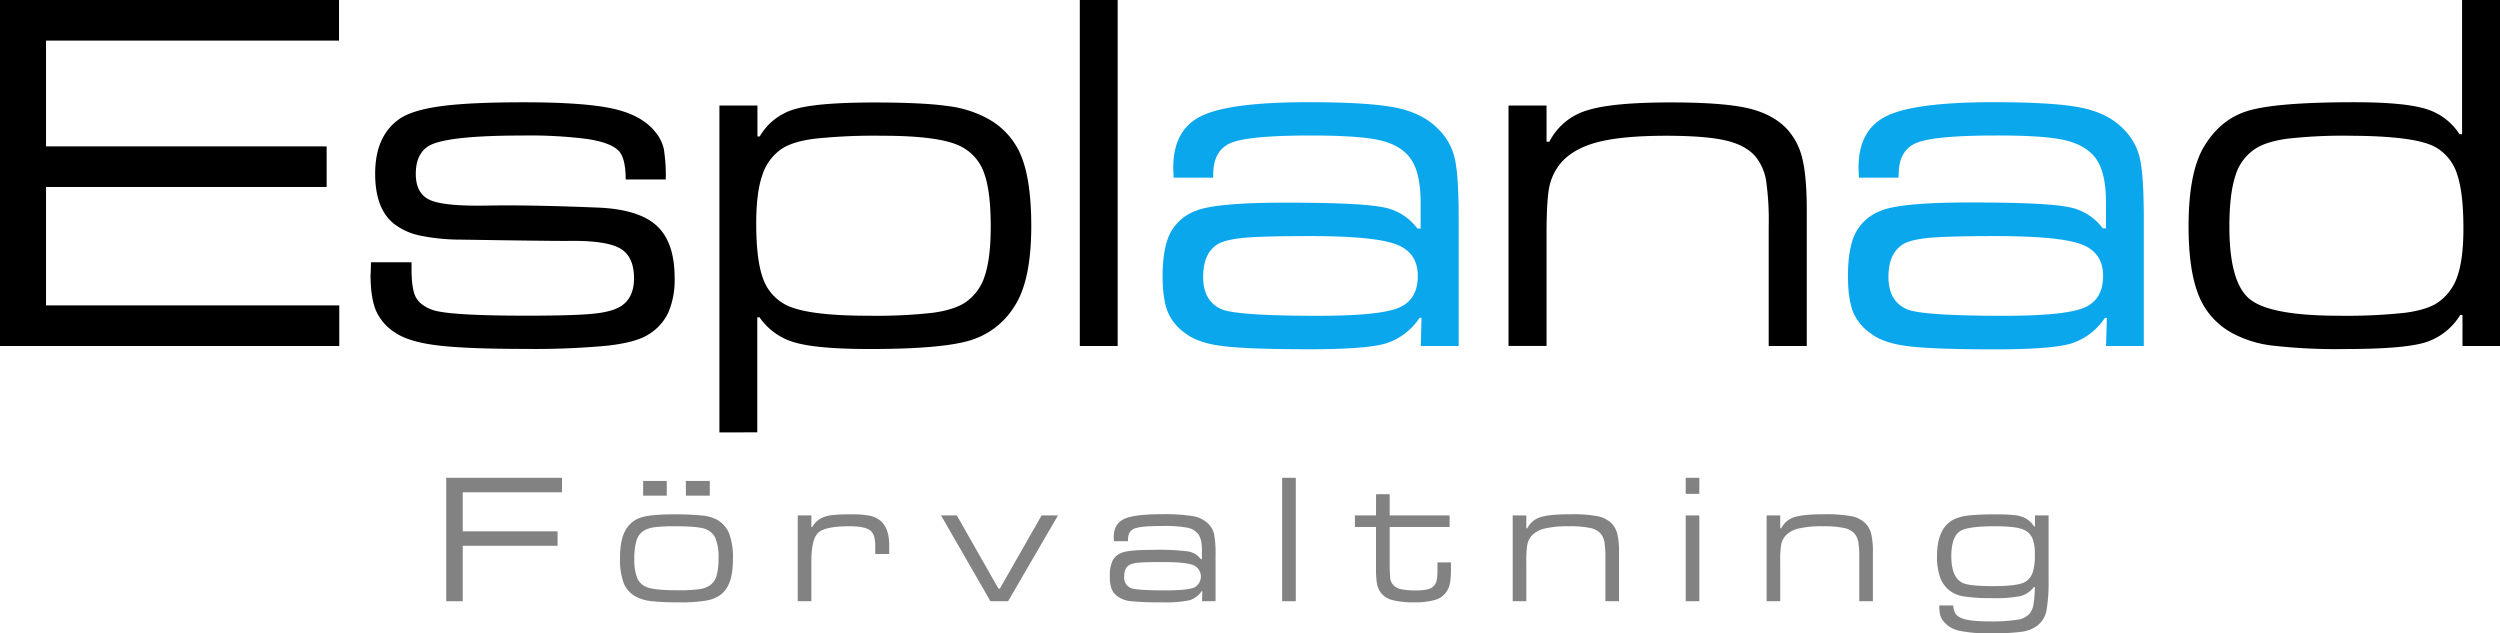 <svg id="Layer_1" data-name="Layer 1" xmlns="http://www.w3.org/2000/svg" viewBox="0 0 778.41 197.15"><defs><style>.cls-1{fill:#0ba7ed;}.cls-2{fill:#828282;}</style></defs><path d="M0,107.73V0H105.56V12.64H14.33V45.58H101.7V58.22H14.33V95.09h91.31v12.64Z"/><path d="M115.51,81.65h12.63v2.13c0,4.06.43,7,1.3,8.69s2.6,3.08,5.17,4q5.13,1.83,29.51,1.82,15.23,0,21.18-.67c4-.45,6.83-1.33,8.57-2.65q3.54-2.68,3.54-8.29,0-6.78-4.25-9.28T177.62,75q-3.54.09-34.15-.39a63.65,63.65,0,0,1-12.74-1.27,19.92,19.92,0,0,1-7.92-3.55q-6-4.65-6-15.72,0-11.69,7.5-17c2.63-1.84,6.94-3.18,12.94-4s14.61-1.22,25.87-1.22q18.84,0,27.8,2t13.14,7.26a12.53,12.53,0,0,1,2.64,5.33,52.19,52.19,0,0,1,.59,9.43H194.82c0-4.59-.81-7.59-2.28-9q-2.44-2.44-9.46-3.56a139.93,139.93,0,0,0-20.35-1.11q-24.28,0-29.49,3.4-3.78,2.53-3.78,8.53,0,6.15,4.41,8.14t17.83,1.74q13.25-.24,34.3.62,12.78.49,18.42,5.61t5.63,16.27a25.63,25.63,0,0,1-2,10.9,16,16,0,0,1-6.39,6.88q-3.85,2.37-12.62,3.35a242.68,242.68,0,0,1-25.33,1q-18.54,0-27.5-1.1t-13.14-3.95a15.53,15.53,0,0,1-6-6.86q-1.69-4-1.7-11.2C115.44,85,115.47,83.64,115.51,81.65Z"/><path d="M224,134.63V32.85h11.84v9.63h.71A18.51,18.51,0,0,1,247.42,34q7-2.08,24.69-2.09,15.22,0,22.91,1.1a34.75,34.75,0,0,1,12.67,4,23.21,23.21,0,0,1,10.57,12.32q2.83,7.57,2.84,21,0,17-5.21,25a24.49,24.49,0,0,1-14.08,10.73q-8.88,2.61-31,2.61-16.17,0-23.19-2a19.87,19.87,0,0,1-11.12-7.86h-.71v35.81Zm50.87-92.36a175.75,175.75,0,0,0-21.22.92q-6.94.9-10.33,3.2a15.71,15.71,0,0,0-6,8.25q-1.86,5.41-1.86,14.91,0,11.13,2,16.83a14.74,14.74,0,0,0,6.91,8.37q6.45,3.57,26.18,3.56a158.36,158.36,0,0,0,19.83-.91c4.45-.61,7.82-1.67,10.14-3.2a15.62,15.62,0,0,0,6.11-8.34q1.84-5.49,1.85-15.21,0-11-2-16.56a14.6,14.6,0,0,0-6.86-8.26Q293.32,42.28,274.86,42.27Z"/><path d="M336.21,0H348V107.73H336.21Z"/><path class="cls-1" d="M377.75,55.32H365.44q-.12-2.05-.12-3.24,0-11.74,8.83-16t33.13-4.26q19.1,0,27.45,1.73t13.09,6.63A18.61,18.61,0,0,1,453,49.49q1.19,5.35,1.18,18.77v39.47H442.38l.23-8.76H442a19.73,19.73,0,0,1-10.61,8q-6.21,1.77-23.41,1.78-19.65,0-27.31-1c-5.11-.63-9-1.94-11.61-4A15.2,15.2,0,0,1,363.56,97Q362,93.05,362,86q0-8.69,2.33-13.35a14.57,14.57,0,0,1,7.85-6.94q6-2.61,28-2.61,23,0,30.15,1.38a17,17,0,0,1,11,6.68h1V63.05q0-9.87-3.55-14.22-3.15-3.87-9.58-5.25t-21-1.39q-19.17,0-24.8,2.26t-5.64,9.84A9.28,9.28,0,0,0,377.75,55.32ZM408,73.51q-14.61,0-20.44.52c-3.89.35-6.65,1-8.29,1.94q-4.65,2.77-4.65,10.22t5.52,10q4.5,2.14,30.3,2.14,18.86,0,24.94-2.45t6.07-10q0-7.28-6.79-9.82T408,73.51Z"/><path d="M469.7,32.85h11.84V44.14h.87A19.33,19.33,0,0,1,494,34.42q7.77-2.54,26.25-2.53,16.11,0,23.88,1.78t12.2,6.43a20.52,20.52,0,0,1,4.85,9.27q1.38,5.58,1.38,16.07v42.29H550.71V70.49a87.56,87.56,0,0,0-.83-14.42,15.9,15.9,0,0,0-3.35-7.4q-3-3.47-9.2-4.93t-18.52-1.47q-13.74,0-21.39,2t-11.53,6.6a17,17,0,0,0-3.52,7.47q-.83,4.14-.83,14.74v34.63H469.7Z"/><path class="cls-1" d="M591.12,55.32H578.81q-.12-2.05-.12-3.24,0-11.74,8.83-16t33.13-4.26q19.1,0,27.45,1.73t13.09,6.63a18.61,18.61,0,0,1,5.13,9.32q1.18,5.35,1.18,18.77v39.47H655.74L656,99h-.63a19.75,19.75,0,0,1-10.62,8q-6.19,1.77-23.4,1.78-19.67,0-27.31-1c-5.1-.63-9-1.94-11.61-4A15.13,15.13,0,0,1,576.93,97q-1.54-4-1.54-11.06,0-8.69,2.33-13.35a14.57,14.57,0,0,1,7.85-6.94q6-2.61,28-2.61,23.05,0,30.16,1.38a17,17,0,0,1,11,6.68h1V63.05q0-9.87-3.54-14.22Q649,45,642.62,43.58t-21-1.39q-19.15,0-24.79,2.26t-5.64,9.84A7.34,7.34,0,0,0,591.12,55.32Zm30.29,18.19q-14.61,0-20.44.52c-3.89.35-6.66,1-8.29,1.94Q588,78.74,588,86.19t5.52,10q4.5,2.14,30.31,2.14,18.85,0,24.92-2.45t6.08-10q0-7.28-6.78-9.82T621.41,73.51Z"/><path d="M778.41,0V107.73H766.73V98.1H766a19.6,19.6,0,0,1-11.08,8.58q-6.83,2-24.89,2a173.57,173.57,0,0,1-22.67-1.1,34.85,34.85,0,0,1-12.58-4,23,23,0,0,1-10.26-11.79q-3.07-7.71-3.08-21.28,0-16.33,4.5-24.32,5.13-9,14-11.68t33.14-2.68q15.45,0,22.16,2.06a18.83,18.83,0,0,1,10.56,7.9h.8V0ZM732,42.27a155,155,0,0,0-19.83.92q-6.58.9-10.06,3.2A15.22,15.22,0,0,0,696,54.8q-1.85,5.66-1.85,15.77,0,17.4,6.34,22.56t27.65,5.18a170.86,170.86,0,0,0,20.62-.91q6.9-.91,10.29-3.2a16.11,16.11,0,0,0,6.12-8.26c1.23-3.55,1.85-8.5,1.85-14.81q0-11.23-2-17a14.71,14.71,0,0,0-6.89-8.42Q751.83,42.36,732,42.27Z"/><path class="cls-2" d="M138.94,187.2V148.77H175v4.51H144.08v12.16h29.53v4.5H144.08V187.2Z"/><path class="cls-2" d="M209.45,160.15a82.46,82.46,0,0,1,9.3.38,12.08,12.08,0,0,1,4.68,1.39,8.7,8.7,0,0,1,3.65,4.32,21,21,0,0,1,1.13,7.62q0,5.35-1.35,8.14a8.29,8.29,0,0,1-2.63,3.29,10.85,10.85,0,0,1-4.32,1.71,47.47,47.47,0,0,1-8.61.54,72.76,72.76,0,0,1-8.58-.37,13.64,13.64,0,0,1-4.7-1.38,8.22,8.22,0,0,1-3.82-4.23,21.23,21.23,0,0,1-1.15-7.84q0-5.64,1.66-8.53a8.32,8.32,0,0,1,4.67-4Q202.35,160.17,209.45,160.15Zm.67,3.71a47.35,47.35,0,0,0-6.34.31,8.53,8.53,0,0,0-3.42,1.13,5.47,5.47,0,0,0-2.17,3,18.81,18.81,0,0,0-.68,5.64,15.58,15.58,0,0,0,.9,6.07,5.39,5.39,0,0,0,3.11,2.86q2.43.91,9.45.92a48.87,48.87,0,0,0,6.72-.33,7.87,7.87,0,0,0,3.43-1.27,5.43,5.43,0,0,0,2-2.95,20,20,0,0,0,.6-5.55,15,15,0,0,0-1-6.2,5.53,5.53,0,0,0-3.57-2.93Q216.72,163.86,210.12,163.86Zm-9.87-14.11h7.36v4.58h-7.36Zm13.29,0H221v4.58h-7.43Z"/><path class="cls-2" d="M248.39,160.48h4.24v3.61h.28a7,7,0,0,1,3-2.85,9.79,9.79,0,0,1,3.19-.85,53.75,53.75,0,0,1,5.92-.24,28,28,0,0,1,5.85.44,7.67,7.67,0,0,1,3.31,1.58q2.69,2.34,2.69,7.57v2.75h-4.35v-1.91a14.11,14.11,0,0,0-.3-3.36,3.8,3.8,0,0,0-1.05-1.87c-1.06-1-3.28-1.49-6.64-1.49-5.07,0-8.32.67-9.75,2s-2.15,4.33-2.15,9V187.2h-4.24Z"/><path class="cls-2" d="M293,160.48h4.92l12.95,22.78h.45l13-22.78h5.1L313.88,187.2h-5.49Z"/><path class="cls-2" d="M351.22,168.51h-4.39c0-.49-.06-.87-.06-1.15q0-4.2,3.15-5.73t11.83-1.52a53.47,53.47,0,0,1,9.8.62,8.77,8.77,0,0,1,4.68,2.37,6.79,6.79,0,0,1,1.83,3.32,36.19,36.19,0,0,1,.42,6.71V187.2h-4.2l.08-3.12h-.23a7,7,0,0,1-3.79,2.83,36,36,0,0,1-8.35.63,91.63,91.63,0,0,1-9.74-.34,8.46,8.46,0,0,1-4.14-1.41,5.38,5.38,0,0,1-2-2.42,11.38,11.38,0,0,1-.55-4,10.94,10.94,0,0,1,.83-4.75,5.2,5.2,0,0,1,2.81-2.48q2.14-.94,10-.94a71.17,71.17,0,0,1,10.75.5,6.07,6.07,0,0,1,3.92,2.39h.37v-2.87c0-2.35-.43-4-1.27-5.07a5.77,5.77,0,0,0-3.42-1.88,39.69,39.69,0,0,0-7.5-.5c-4.56,0-7.5.27-8.84.81s-2,1.71-2,3.52C351.23,168.24,351.22,168.36,351.22,168.51ZM362,175c-3.48,0-5.92.07-7.31.19a7.85,7.85,0,0,0-3,.69c-1.11.66-1.66,1.87-1.66,3.64a3.54,3.54,0,0,0,2,3.54c1.08.51,4.69.76,10.85.76q6.74,0,8.91-.87a3.85,3.85,0,0,0-.26-7C369.93,175.31,366.75,175,362,175Z"/><path class="cls-2" d="M399.22,148.77h4.24V187.2h-4.24Z"/><path class="cls-2" d="M428.46,153.88h4.24v6.6h18.65v3.61H432.7v11.59a44.78,44.78,0,0,0,.2,4.65,3.61,3.61,0,0,0,.81,1.69,4.24,4.24,0,0,0,2.36,1.4,19.67,19.67,0,0,0,4.6.4,15.58,15.58,0,0,0,4.12-.39,3.68,3.68,0,0,0,2-1.43,4.29,4.29,0,0,0,.63-1.75,26.31,26.31,0,0,0,.16-3.44v-1.69h4.2v1.69a27,27,0,0,1-.3,4.66,7.1,7.1,0,0,1-1.11,2.8,6.44,6.44,0,0,1-3.51,2.51,22,22,0,0,1-6.55.76,25.52,25.52,0,0,1-6.77-.7,6.54,6.54,0,0,1-3.61-2.31,6.86,6.86,0,0,1-1.18-2.73,25.93,25.93,0,0,1-.31-4.71v-13h-6.57v-3.61h6.57Z"/><path class="cls-2" d="M471,160.48h4.24v4h.31a6.87,6.87,0,0,1,4.12-3.46q2.78-.9,9.36-.9a41.88,41.88,0,0,1,8.51.63,8.44,8.44,0,0,1,4.34,2.3,7.36,7.36,0,0,1,1.73,3.3,25.35,25.35,0,0,1,.49,5.74V187.2h-4.24V173.92a32,32,0,0,0-.29-5.14,5.82,5.82,0,0,0-1.19-2.64,6,6,0,0,0-3.28-1.75,30.61,30.61,0,0,0-6.59-.53,31.37,31.37,0,0,0-7.62.72,7.8,7.8,0,0,0-4.1,2.35,6.1,6.1,0,0,0-1.25,2.66,30.82,30.82,0,0,0-.3,5.26V187.2H471Z"/><path class="cls-2" d="M524.87,148.77h4.24v5h-4.24Zm0,11.71h4.24V187.2h-4.24Z"/><path class="cls-2" d="M550.06,160.48h4.24v4h.31a6.85,6.85,0,0,1,4.11-3.46q2.78-.9,9.36-.9a41.88,41.88,0,0,1,8.51.63,8.44,8.44,0,0,1,4.34,2.3,7.27,7.27,0,0,1,1.73,3.3,25.35,25.35,0,0,1,.49,5.74V187.2h-4.24V173.92a30.88,30.88,0,0,0-.29-5.14,5.82,5.82,0,0,0-1.19-2.64,6,6,0,0,0-3.28-1.75,30.61,30.61,0,0,0-6.59-.53,31.37,31.37,0,0,0-7.62.72,7.8,7.8,0,0,0-4.1,2.35,6.21,6.21,0,0,0-1.25,2.66,31.12,31.12,0,0,0-.29,5.26V187.2h-4.24Z"/><path class="cls-2" d="M633.61,160.48h4.25v20a52.7,52.7,0,0,1-.65,9.57,7.8,7.8,0,0,1-3.21,5,10.75,10.75,0,0,1-4.71,1.69,70.87,70.87,0,0,1-9.47.45,43,43,0,0,1-9.94-.84,8.37,8.37,0,0,1-4.81-3,5.44,5.44,0,0,1-1-2,12.49,12.49,0,0,1-.24-2.82h4.33a6.44,6.44,0,0,0,.57,2.29,3.37,3.37,0,0,0,1.43,1.36c1.49.87,4.55,1.3,9.21,1.3a51.7,51.7,0,0,0,8.75-.52,6.22,6.22,0,0,0,3.83-1.9,6.43,6.43,0,0,0,1.18-2.67,39.47,39.47,0,0,0,.45-5.62h-.28a7.92,7.92,0,0,1-4.14,2.82,40.19,40.19,0,0,1-8.9.65,56.05,56.05,0,0,1-8.39-.48,10.2,10.2,0,0,1-4.53-1.64,9.2,9.2,0,0,1-3.22-4.25,19.26,19.26,0,0,1-1-6.76q0-8.9,5.46-11.49a15.17,15.17,0,0,1,4.51-1.14,76.26,76.26,0,0,1,8-.32,55.09,55.09,0,0,1,6.32.25,9.77,9.77,0,0,1,3.32,1,7.48,7.48,0,0,1,2.64,2.54h.25Zm-12.51,3.38q-7.83,0-10.4,1.3c-2.09,1.07-3.13,3.77-3.13,8.08s1.18,7.13,3.53,8.26q2.11,1,9.43,1,8,0,10.15-1.38a5.46,5.46,0,0,0,2.24-2.93,17.42,17.42,0,0,0,.66-5.44,13.42,13.42,0,0,0-.76-5.12,5.11,5.11,0,0,0-2.59-2.65C628.69,164.23,625.64,163.86,621.1,163.86Z"/></svg>